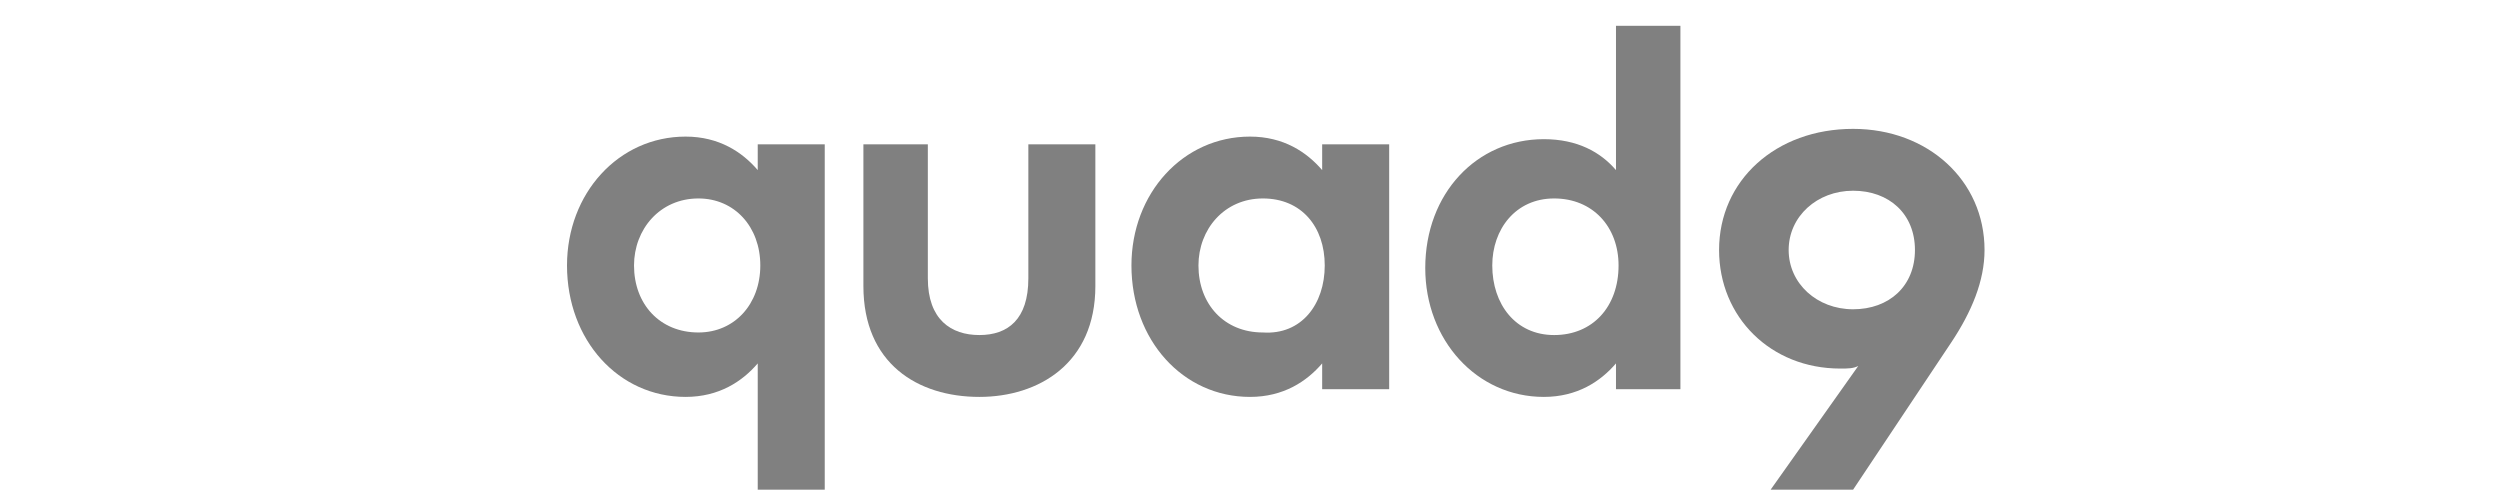 <svg version="1.2" xmlns="http://www.w3.org/2000/svg" viewBox="0 0 97 19" width="97" height="19">
	<title>facebook-svg</title>
	<style>
		.s0 { fill: #808080 } 
	</style>
	<g id="Layer">
		<path id="Layer" fill-rule="evenodd" class="s0" d="m32 19h-2.6v-4.9c-0.6 0.7-1.5 1.3-2.8 1.3-2.6 0-4.6-2.2-4.6-5.1 0-2.8 2-5 4.6-5 1.3 0 2.2 0.6 2.8 1.3v-1h2.6zm-2.5-8.7c0-1.5-1-2.6-2.4-2.6-1.5 0-2.5 1.2-2.5 2.6 0 1.5 1 2.6 2.5 2.6 1.4 0 2.4-1.1 2.4-2.6z"/>
		<path id="Layer" class="s0" d="m33.5 11.1v-5.5h2.5v5.2c0 1.6 0.9 2.2 2 2.2 1.1 0 1.9-0.6 1.9-2.2v-5.2h2.6v5.5c0 3-2.2 4.3-4.5 4.3-2.4 0-4.5-1.3-4.5-4.3z"/>
		<path id="Layer" fill-rule="evenodd" class="s0" d="m53.9 15.1h-2.6v-1c-0.6 0.7-1.5 1.3-2.8 1.3-2.6 0-4.6-2.2-4.6-5.1 0-2.8 2-5 4.6-5 1.3 0 2.2 0.6 2.8 1.3v-1h2.6zm-2.5-4.8c0-1.5-0.9-2.6-2.4-2.6-1.5 0-2.5 1.2-2.5 2.6 0 1.5 1 2.6 2.5 2.6 1.5 0.1 2.4-1.1 2.4-2.6z"/>
		<path id="Layer" fill-rule="evenodd" class="s0" d="m65.2 1v14.1h-2.5v-1c-0.6 0.7-1.5 1.3-2.8 1.3-2.6 0-4.6-2.2-4.6-5 0-2.9 2-5 4.6-5 1.3 0 2.2 0.5 2.8 1.2v-5.6zm-2.4 9.3c0-1.5-1-2.6-2.5-2.6-1.5 0-2.4 1.2-2.4 2.6 0 1.5 0.9 2.7 2.4 2.7 1.5 0 2.5-1.1 2.5-2.7z"/>
		<path id="Layer" fill-rule="evenodd" class="s0" d="m77 9.7c0 1.2-0.5 2.4-1.3 3.6l-3.8 5.7h-3.2l3.4-4.8c-0.2 0.1-0.4 0.1-0.7 0.1-2.7 0-4.7-2-4.7-4.6 0-2.7 2.2-4.7 5.2-4.7 2.9 0 5.1 2 5.1 4.7zm-2.7 0c0-1.4-1-2.3-2.4-2.3-1.4 0-2.5 1-2.5 2.3 0 1.3 1.1 2.3 2.5 2.3 1.4 0 2.4-0.9 2.4-2.3z"/>
	</g>
</svg>
